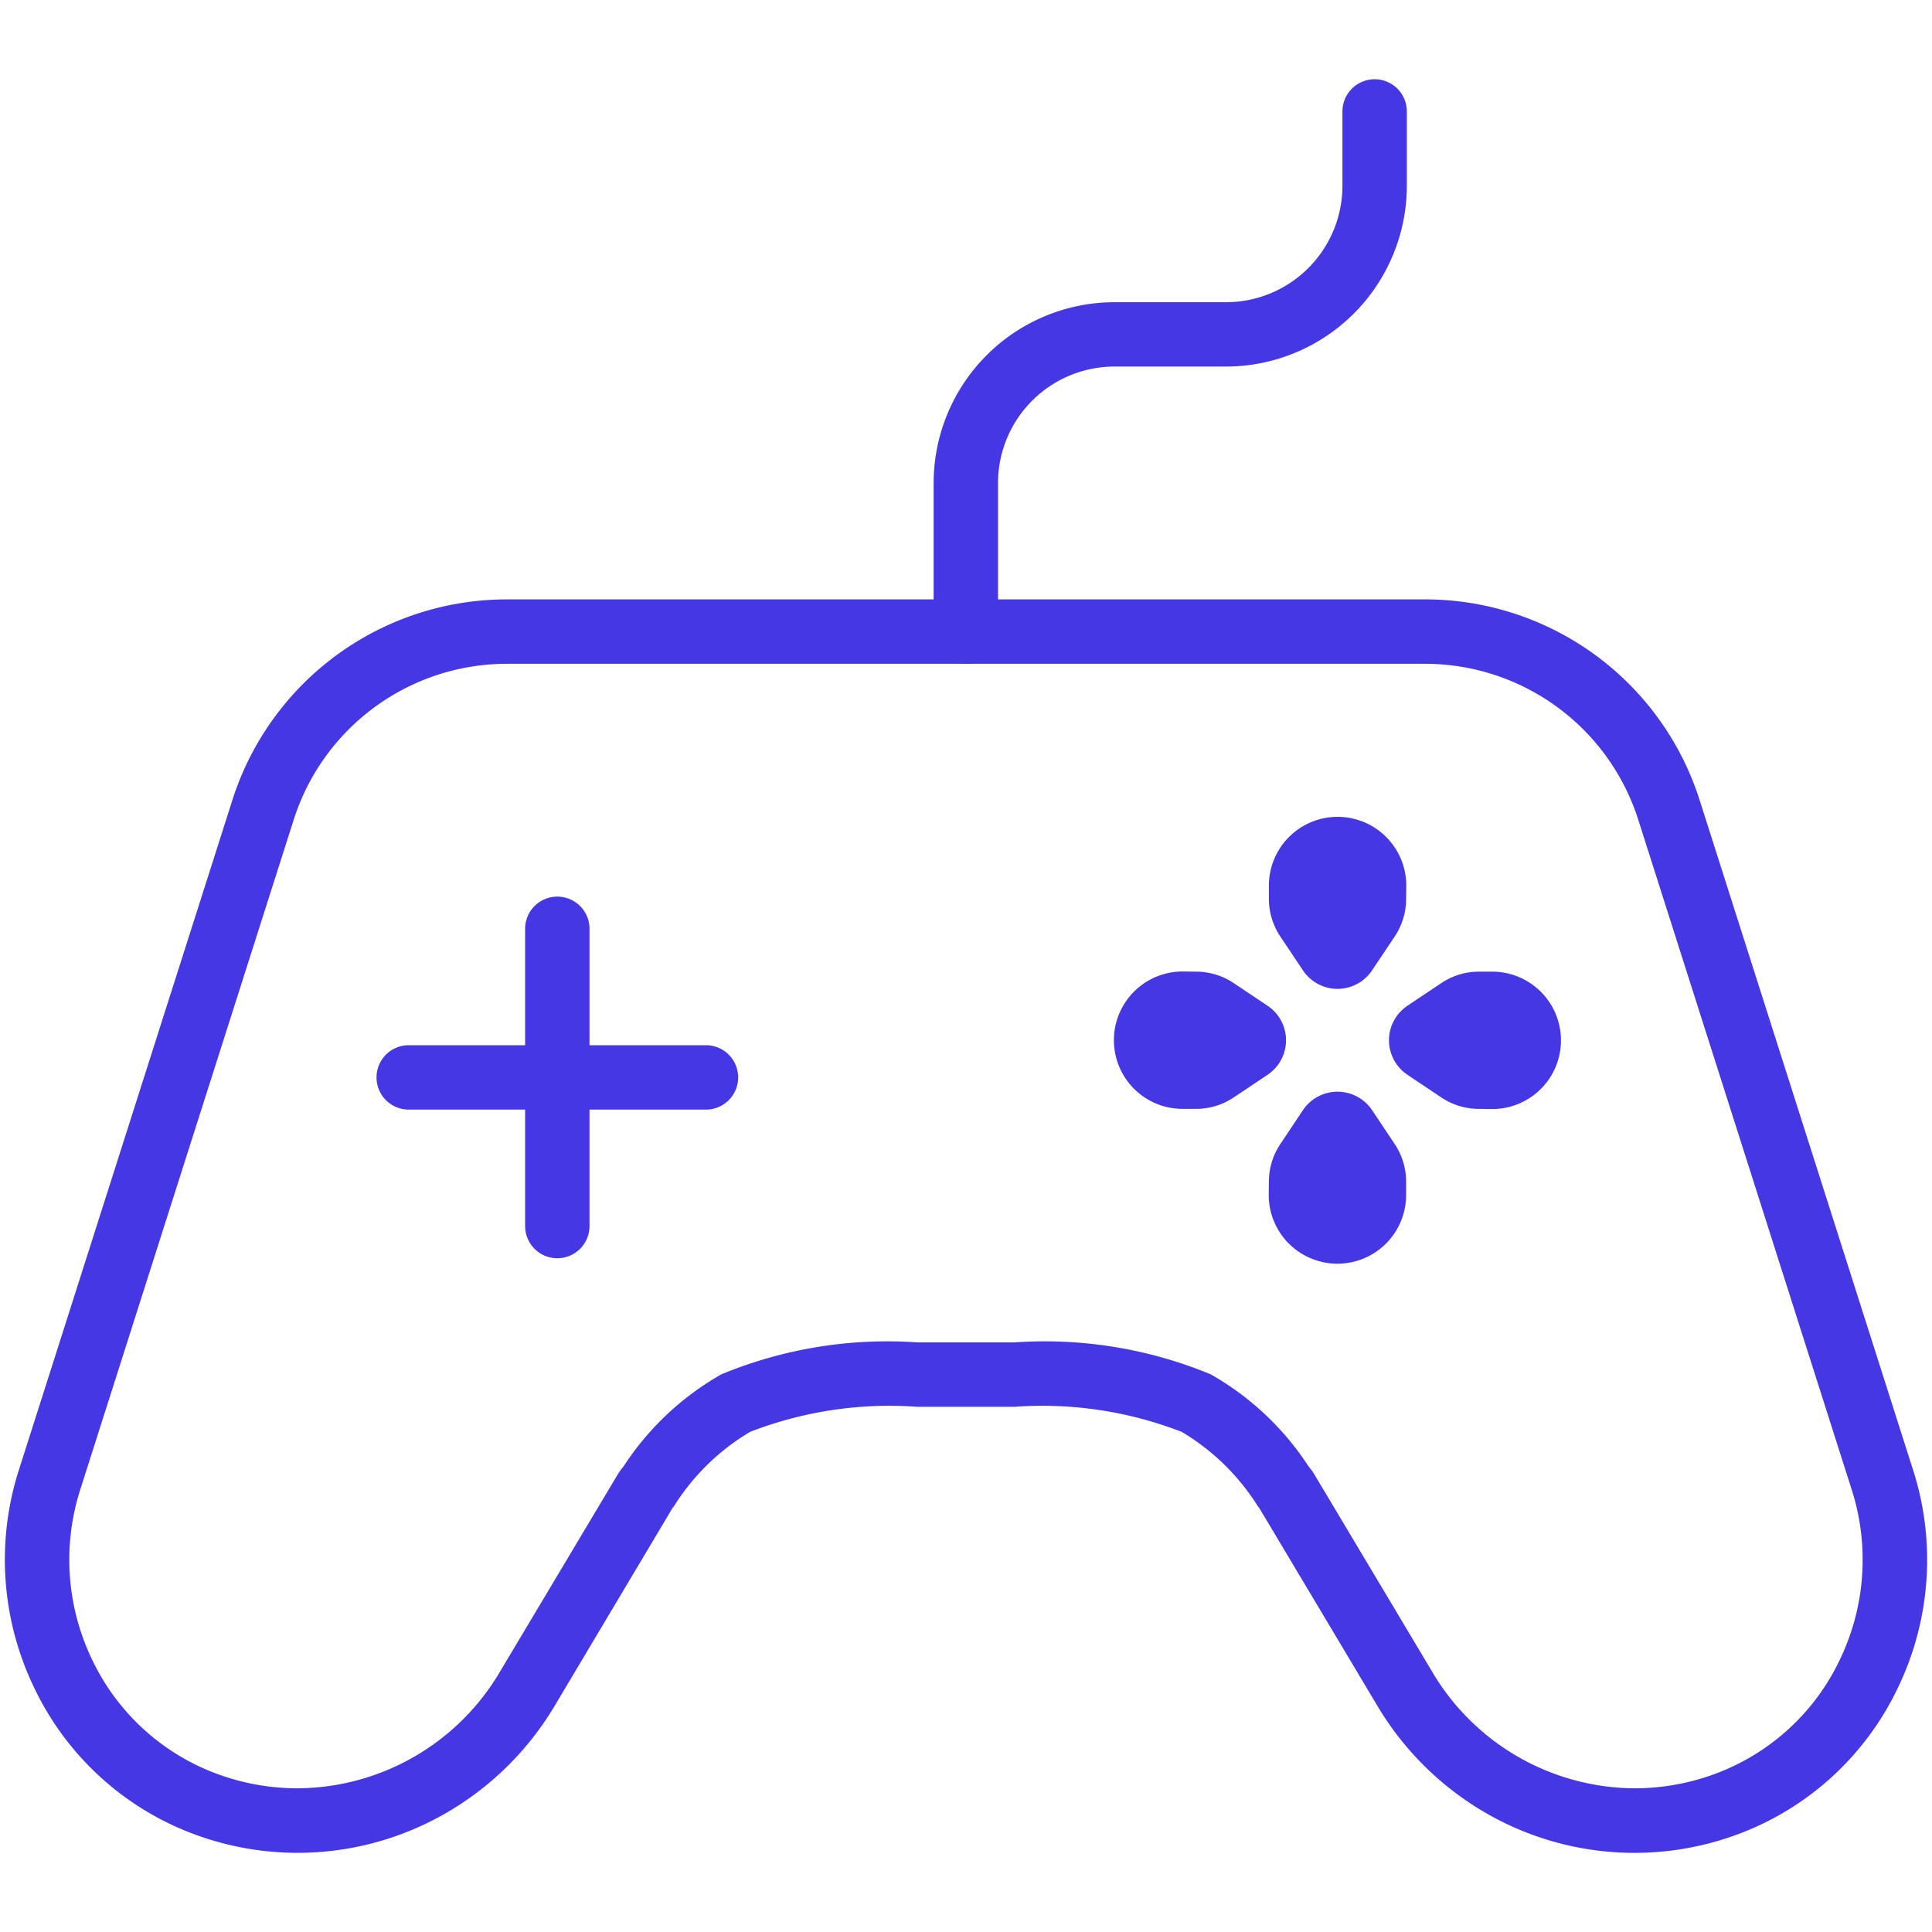 <svg xmlns="http://www.w3.org/2000/svg" width="45" height="45" viewBox="0 0 45 45"><g transform="translate(0 0.866)"><g transform="translate(0 0.865)"><path d="M173.962,101.9a1.573,1.573,0,0,1-.269.879l-.529.791a.967.967,0,0,1-1.6,0l-.529-.791a1.587,1.587,0,0,1-.269-.879v-.313a1.6,1.6,0,0,1,3.2,0Z" transform="translate(-141.211 -82.692)" fill="#4538e4"></path><path d="M170.766,139.015a1.577,1.577,0,0,1,.269-.877l.529-.793a.969.969,0,0,1,1.6,0l.529.793a1.563,1.563,0,0,1,.269.877v.314a1.6,1.6,0,0,1-3.2,0Z" transform="translate(-141.211 -113.226)" fill="#4538e4"></path><path d="M189.02,123.957a1.563,1.563,0,0,1-.877-.269l-.791-.529a.967.967,0,0,1,0-1.6l.791-.529a1.563,1.563,0,0,1,.877-.269h.314a1.6,1.6,0,0,1,0,3.2Z" transform="translate(-154.576 -99.86)" fill="#4538e4"></path><path d="M151.9,120.761a1.571,1.571,0,0,1,.881.269l.791.529a.967.967,0,0,1,0,1.6l-.791.529a1.571,1.571,0,0,1-.881.269h-.313a1.6,1.6,0,0,1,0-3.2Z" transform="translate(-124.042 -99.86)" fill="#4538e4"></path><path d="M15.926,74.25H37.344a6.711,6.711,0,0,1,6.392,4.717l4.957,15.557a6.856,6.856,0,0,1-.364,5.1,6.713,6.713,0,0,1-3.766,3.407,6.912,6.912,0,0,1-5.778-.49A7.038,7.038,0,0,1,36.2,99.993l-2.732-4.576-.045-.059a5.264,5.264,0,0,0-1.764-1.718,8.984,8.984,0,0,0-3.894-.584H25.5a8.984,8.984,0,0,0-3.894.584,5.265,5.265,0,0,0-1.764,1.718l-.045.059L17.067,100a7.034,7.034,0,0,1-2.581,2.54,6.911,6.911,0,0,1-5.778.49A6.713,6.713,0,0,1,4.941,99.62a6.856,6.856,0,0,1-.364-5.1L9.534,78.967A6.711,6.711,0,0,1,15.926,74.25Zm26.28,27.692a5.4,5.4,0,0,0,1.845-.325,5.221,5.221,0,0,0,2.928-2.651,5.363,5.363,0,0,0,.284-3.986L42.306,79.423a5.216,5.216,0,0,0-4.963-3.673H15.926a5.216,5.216,0,0,0-4.963,3.673L6.006,94.979a5.363,5.363,0,0,0,.284,3.986,5.221,5.221,0,0,0,2.928,2.651,5.4,5.4,0,0,0,1.845.326,5.506,5.506,0,0,0,4.714-2.711l2.759-4.621a.749.749,0,0,1,.051-.074l.073-.094A6.613,6.613,0,0,1,20.936,92.3a10.107,10.107,0,0,1,4.569-.744h2.261a10.107,10.107,0,0,1,4.569.744,6.613,6.613,0,0,1,2.277,2.141l.073.094a.751.751,0,0,1,.051.074l2.757,4.618A5.508,5.508,0,0,0,42.206,101.942Z" transform="translate(-4.135 -62.02)" fill="#4538e4"></path><path d="M130,17.865a.75.75,0,0,1-.75-.75V13.654a4.216,4.216,0,0,1,4.211-4.211h2.6a2.714,2.714,0,0,0,2.711-2.711V5a.75.75,0,0,1,1.5,0V6.731a4.216,4.216,0,0,1-4.211,4.211h-2.6a2.714,2.714,0,0,0-2.711,2.711v3.461A.75.75,0,0,1,130,17.865Z" transform="translate(-107.504 -4.135)" fill="#4538e4"></path><path d="M0,7.673a.75.75,0,0,1-.75-.75V0A.75.75,0,0,1,0-.75.75.75,0,0,1,.75,0V6.923A.75.75,0,0,1,0,7.673Z" transform="translate(12.981 19.903)" fill="#4538e4"></path><path d="M6.923.75H0A.75.75,0,0,1-.75,0,.75.75,0,0,1,0-.75H6.923a.75.75,0,0,1,.75.75A.75.75,0,0,1,6.923.75Z" transform="translate(9.52 23.364)" fill="#4538e4"></path></g><rect width="45" height="45" transform="translate(0 -0.866)" fill="none"></rect></g></svg>